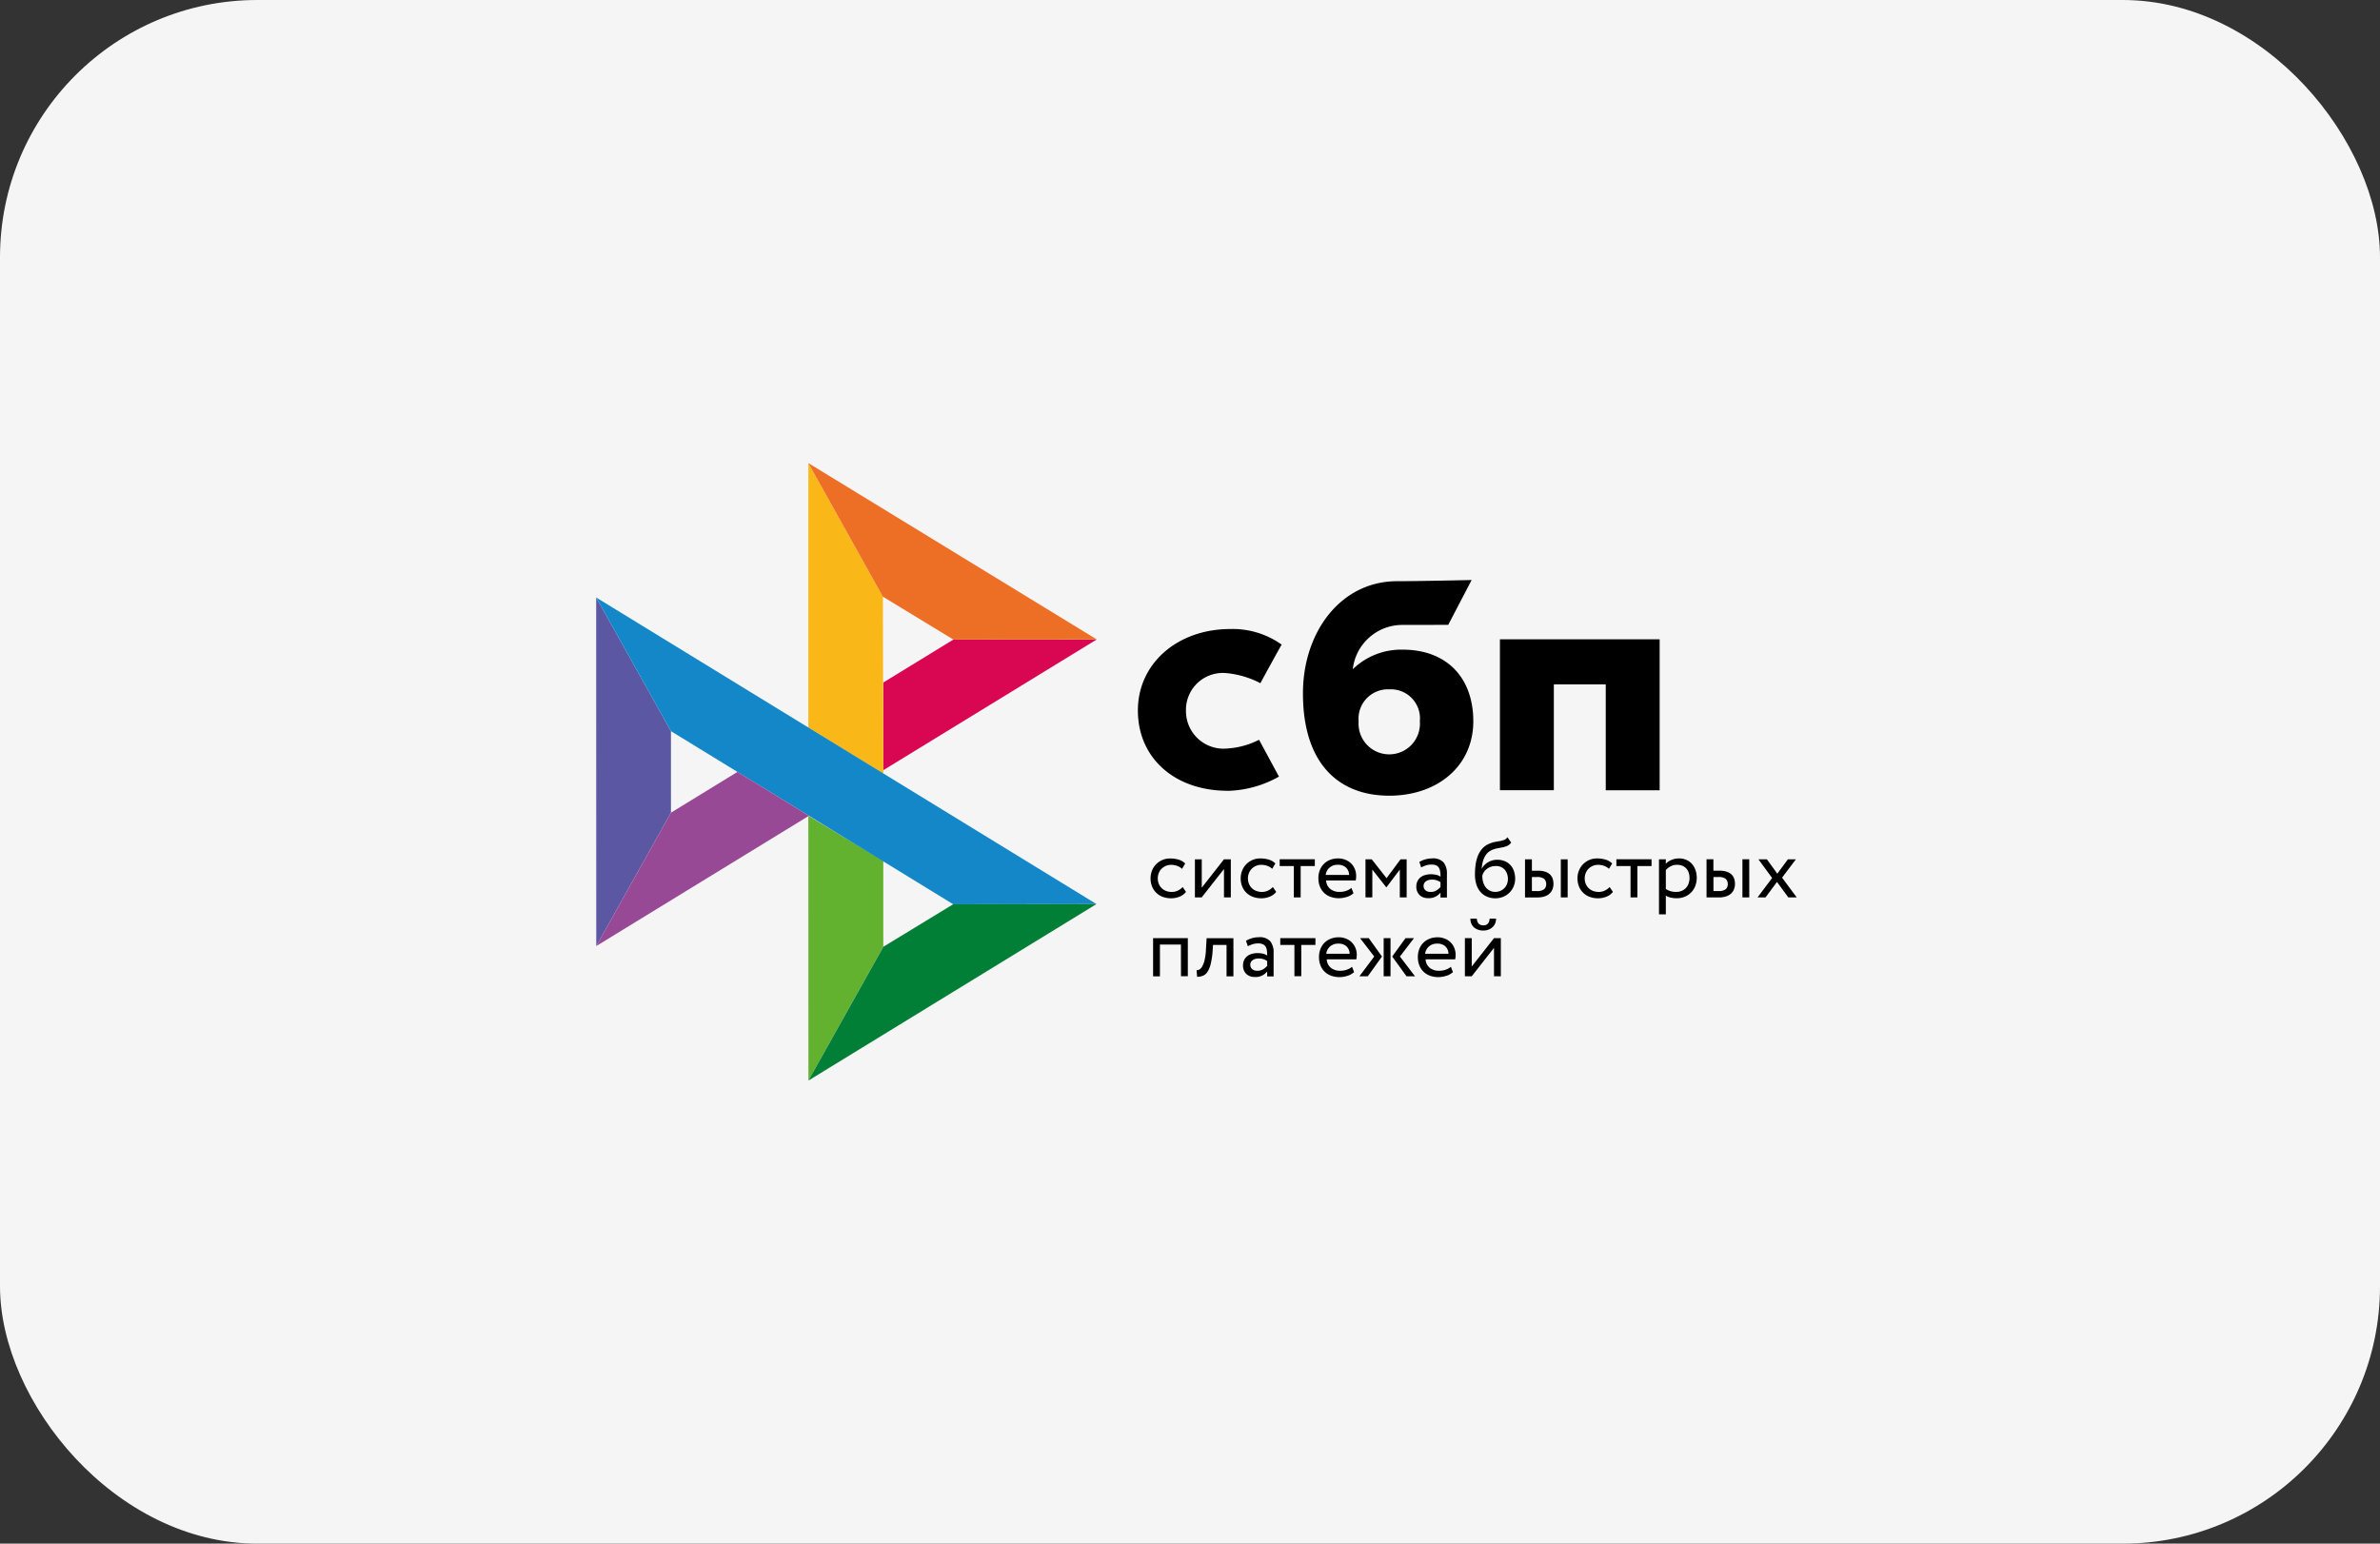 <?xml version="1.0" encoding="UTF-8"?> <svg xmlns="http://www.w3.org/2000/svg" xmlns:xlink="http://www.w3.org/1999/xlink" width="185" height="120" viewBox="0 0 185 120"><rect x="0" y="0" width="185" height="120" fill="#333333" stroke="none"/> <defs> <clipPath id="clip-path"> <rect id="Прямоугольник_4730" data-name="Прямоугольник 4730" width="140" height="48" transform="translate(25 25)" fill="#fff"></rect> </clipPath> </defs> <g id="Сбп" transform="translate(-11357 2585)"> <rect id="Прямоугольник_4728" data-name="Прямоугольник 4728" width="185" height="120" rx="20" transform="translate(11357 -2585)" fill="#f5f5f5"></rect> <g id="Группа_масок_239" data-name="Группа масок 239" transform="translate(11355 -2574)" clip-path="url(#clip-path)"> <g id="СБП_логотип" transform="translate(48.341 25)"> <path id="path66" d="M0,10.448l5.813,10.39v6.338L.007,37.545Z" fill="#5b57a2"></path> <path id="path68" d="M22.319,17.057l5.447-3.338,11.147-.01L22.319,23.874Z" fill="#d90751"></path> <path id="path70" d="M22.288,10.387l.031,13.756-5.826-3.58V0l5.8,10.387Z" fill="#fab718"></path> <path id="path72" d="M38.913,13.708l-11.148.01-5.477-3.332L16.492,0l22.42,13.708Z" fill="#ed6f26"></path> <path id="path74" d="M22.319,37.6V30.929l-5.826-3.512L16.5,48Z" fill="#63b22f"></path> <path id="path76" d="M27.752,34.295,5.812,20.838,0,10.448,38.889,34.281l-11.138.014Z" fill="#1487c9"></path> <path id="path78" d="M16.5,48l5.822-10.4,5.433-3.308,11.137-.014Z" fill="#017f36"></path> <path id="path80" d="M.007,37.545,16.54,27.417l-5.558-3.41L5.813,27.176Z" fill="#984995"></path> <g id="Сгруппировать_1741" data-name="Сгруппировать 1741"> <path id="path82" d="M45.848,33.335a1.2,1.2,0,0,1-.5.37,1.713,1.713,0,0,1-.653.126,1.852,1.852,0,0,1-.653-.11,1.449,1.449,0,0,1-.5-.313,1.416,1.416,0,0,1-.33-.49,1.669,1.669,0,0,1-.118-.636,1.583,1.583,0,0,1,.114-.606,1.432,1.432,0,0,1,.316-.49A1.552,1.552,0,0,1,44,30.859a1.518,1.518,0,0,1,.609-.123,2.341,2.341,0,0,1,.663.09,1.205,1.205,0,0,1,.515.3l-.246.416a1.154,1.154,0,0,0-.411-.24,1.445,1.445,0,0,0-.448-.07,1.026,1.026,0,0,0-.387.076,1.036,1.036,0,0,0-.33.213.975.975,0,0,0-.226.333,1.144,1.144,0,0,0,0,.868,1.025,1.025,0,0,0,.232.333.95.95,0,0,0,.343.21,1.16,1.16,0,0,0,.418.073,1.093,1.093,0,0,0,.488-.107,1.22,1.22,0,0,0,.37-.276Zm.693.426V30.8h.532v2.207L48.8,30.8h.532v2.962H48.8V31.554l-1.73,2.207h-.532Zm6.318-.426a1.2,1.2,0,0,1-.5.37,1.716,1.716,0,0,1-.653.126,1.851,1.851,0,0,1-.653-.11,1.451,1.451,0,0,1-.505-.313,1.416,1.416,0,0,1-.33-.49,1.669,1.669,0,0,1-.118-.636,1.583,1.583,0,0,1,.114-.606,1.443,1.443,0,0,1,.316-.49,1.552,1.552,0,0,1,.478-.329,1.455,1.455,0,0,1,.609-.123,2.341,2.341,0,0,1,.663.09,1.209,1.209,0,0,1,.515.3l-.246.416a1.15,1.15,0,0,0-.41-.24,1.446,1.446,0,0,0-.448-.07,1.041,1.041,0,0,0-.717.29,1.014,1.014,0,0,0-.226.333,1.142,1.142,0,0,0,0,.868,1.018,1.018,0,0,0,.232.333.952.952,0,0,0,.344.21,1.239,1.239,0,0,0,.417.073,1.1,1.1,0,0,0,.488-.107,1.22,1.22,0,0,0,.37-.276Zm.273-2.536h2.73v.526h-1.1v2.436h-.532V31.325h-1.1V30.8Z"></path> <path id="path84" d="M58.346,33.731a1.385,1.385,0,0,0,.522-.293l-.162-.413a1.246,1.246,0,0,1-.387.22,1.5,1.5,0,0,1-.532.09,1.113,1.113,0,0,1-.727-.233.9.9,0,0,1-.32-.656h2.3a1.6,1.6,0,0,0,.034-.356,1.34,1.34,0,0,0-.111-.552,1.278,1.278,0,0,0-.74-.706,1.477,1.477,0,0,0-.542-.1,1.7,1.7,0,0,0-.66.123,1.455,1.455,0,0,0-.482.33,1.391,1.391,0,0,0-.3.489,1.709,1.709,0,0,0-.1.606,1.743,1.743,0,0,0,.114.636,1.376,1.376,0,0,0,.828.8,1.909,1.909,0,0,0,.663.11,2.016,2.016,0,0,0,.6-.1ZM57,31.451a.941.941,0,0,1,.66-.223.882.882,0,0,1,.62.21.811.811,0,0,1,.246.579H56.706A.9.9,0,0,1,57,31.451Z" fill-rule="evenodd"></path> <path id="path86" d="M59.8,30.8h.485l1.151,1.468,1.09-1.468H63v2.962h-.532V31.6l-1.037,1.374h-.02L60.332,31.6v2.16H59.8Z"></path> <path id="path88" d="M64.444,30.809a1.675,1.675,0,0,0-.458.2l.141.42a3.354,3.354,0,0,1,.364-.153,1.389,1.389,0,0,1,.461-.064.783.783,0,0,1,.357.07.471.471,0,0,1,.205.19.808.808,0,0,1,.094.3,2.672,2.672,0,0,1,.024.38.912.912,0,0,0-.364-.15,2.092,2.092,0,0,0-.384-.04,1.649,1.649,0,0,0-.448.063.986.986,0,0,0-.36.18.856.856,0,0,0-.236.3.92.92,0,0,0-.088.4.891.891,0,0,0,.252.676.929.929,0,0,0,.666.239,1.137,1.137,0,0,0,.96-.429v.383h.5V31.947a1.382,1.382,0,0,0-.256-.9,1.091,1.091,0,0,0-.892-.316A2.033,2.033,0,0,0,64.444,30.809Zm.889,2.4a.8.8,0,0,1-.475.126.587.587,0,0,1-.4-.126.439.439,0,0,1-.142-.34.412.412,0,0,1,.054-.216.492.492,0,0,1,.145-.153.64.64,0,0,1,.205-.09.933.933,0,0,1,.236-.03,1.122,1.122,0,0,1,.673.2v.376a1.53,1.53,0,0,1-.3.256Zm5.493-3.452a.818.818,0,0,0,.3-.256l-.29-.416a.583.583,0,0,1-.252.206,1.6,1.6,0,0,1-.31.086l-.1.018-.283.049a2.089,2.089,0,0,0-.471.146,1.493,1.493,0,0,0-.576.419,1.969,1.969,0,0,0-.337.6,3.117,3.117,0,0,0-.158.689,6.117,6.117,0,0,0-.04.689,2.5,2.5,0,0,0,.111.769,1.609,1.609,0,0,0,.316.579,1.386,1.386,0,0,0,.5.366,1.61,1.61,0,0,0,.66.13,1.583,1.583,0,0,0,.623-.123,1.5,1.5,0,0,0,.485-.329,1.481,1.481,0,0,0,.316-.483,1.5,1.5,0,0,0,.114-.586,1.8,1.8,0,0,0-.1-.606,1.308,1.308,0,0,0-.276-.462,1.229,1.229,0,0,0-.441-.3,1.531,1.531,0,0,0-.579-.106,1.407,1.407,0,0,0-.374.05,1.442,1.442,0,0,0-.337.143,1.28,1.28,0,0,0-.279.216.979.979,0,0,0-.2.283h-.014a3.228,3.228,0,0,1,.057-.419,2.059,2.059,0,0,1,.132-.41,1.428,1.428,0,0,1,.222-.353,1.008,1.008,0,0,1,.35-.25,1.858,1.858,0,0,1,.461-.15l.106-.019c.105-.019.206-.038.3-.058a1.631,1.631,0,0,0,.354-.11ZM68.955,32.6a1.659,1.659,0,0,1-.074-.519A.836.836,0,0,1,69,31.8a.992.992,0,0,1,.219-.24,1.109,1.109,0,0,1,.693-.236.891.891,0,0,1,.714.286,1.146,1.146,0,0,1,.172,1.115.944.944,0,0,1-.512.529.98.98,0,0,1-.4.08.922.922,0,0,1-.407-.09.936.936,0,0,1-.32-.25,1.252,1.252,0,0,1-.205-.393Zm6.56-1.8h-.532v2.962h.532Zm-3.312,0h.532v.889h.492a1.645,1.645,0,0,1,.572.086.979.979,0,0,1,.364.226.791.791,0,0,1,.192.326,1.325,1.325,0,0,1,.057.383,1.167,1.167,0,0,1-.064.386.875.875,0,0,1-.206.336.988.988,0,0,1-.384.24,1.706,1.706,0,0,1-.592.093H72.2V30.8Zm.532,1.384v1.085h.387a.867.867,0,0,0,.562-.14.5.5,0,0,0,.162-.4.515.515,0,0,0-.165-.41.863.863,0,0,0-.552-.14h-.394Z" fill-rule="evenodd"></path> <path id="path90" d="M79.033,33.335a1.2,1.2,0,0,1-.5.37,1.714,1.714,0,0,1-.653.126,1.852,1.852,0,0,1-.653-.11,1.445,1.445,0,0,1-.5-.313,1.422,1.422,0,0,1-.33-.49,1.677,1.677,0,0,1-.118-.636,1.575,1.575,0,0,1,.114-.606,1.432,1.432,0,0,1,.316-.49,1.547,1.547,0,0,1,.478-.329,1.453,1.453,0,0,1,.609-.123,2.343,2.343,0,0,1,.663.09,1.205,1.205,0,0,1,.515.3l-.246.416a1.154,1.154,0,0,0-.411-.24,1.445,1.445,0,0,0-.448-.07,1.044,1.044,0,0,0-.717.29,1.008,1.008,0,0,0-.226.333,1.144,1.144,0,0,0,0,.868,1.019,1.019,0,0,0,.232.333.95.95,0,0,0,.343.21,1.243,1.243,0,0,0,.418.073,1.1,1.1,0,0,0,.488-.107,1.22,1.22,0,0,0,.37-.276Zm.272-2.536h2.73v.526h-1.1v2.436h-.532V31.325h-1.1V30.8Z"></path> <path id="path92" d="M83.146,30.8h-.532v4.28h.532V33.625a1.164,1.164,0,0,0,.384.153,2.108,2.108,0,0,0,.461.05,1.651,1.651,0,0,0,.64-.123,1.53,1.53,0,0,0,.491-.336,1.46,1.46,0,0,0,.316-.506,1.767,1.767,0,0,0,.111-.629,1.83,1.83,0,0,0-.1-.606,1.41,1.41,0,0,0-.276-.472,1.2,1.2,0,0,0-.434-.31,1.4,1.4,0,0,0-.576-.113,1.465,1.465,0,0,0-.589.12,1.138,1.138,0,0,0-.431.3Zm.37.549a1.044,1.044,0,0,1,.495-.12,1.11,1.11,0,0,1,.418.073.833.833,0,0,1,.306.213.883.883,0,0,1,.188.326,1.255,1.255,0,0,1,.064.413,1.3,1.3,0,0,1-.074.436.96.96,0,0,1-.206.34.944.944,0,0,1-.326.223,1.074,1.074,0,0,1-.434.083,1.611,1.611,0,0,1-.407-.05,1.331,1.331,0,0,1-.394-.18V31.637a1.213,1.213,0,0,1,.37-.289Zm6.112-.55H89.1v2.962h.532Zm-3.316,0h.532v.889h.491a1.646,1.646,0,0,1,.572.086.979.979,0,0,1,.364.226.786.786,0,0,1,.192.326,1.312,1.312,0,0,1,.057.383,1.167,1.167,0,0,1-.064.386.875.875,0,0,1-.206.336.988.988,0,0,1-.384.24,1.706,1.706,0,0,1-.592.093H86.31V30.8Zm.536,1.384v1.085h.387a.867.867,0,0,0,.562-.14.5.5,0,0,0,.162-.4.515.515,0,0,0-.165-.41.863.863,0,0,0-.552-.14h-.394Z" fill-rule="evenodd"></path> <path id="path94" d="M92.181,32.227l1.138,1.534h-.653l-.879-1.2-.892,1.2h-.619l1.131-1.508L90.343,30.8H91l.811,1.118.824-1.118h.62Zm-46.727,5.2H43.822v2.47H43.29V36.93h2.7v2.962h-.532ZM49,37.455h-1.05l-.034.5a6.011,6.011,0,0,1-.158,1.022,1.876,1.876,0,0,1-.259.6.743.743,0,0,1-.354.283,1.224,1.224,0,0,1-.434.073l-.04-.513a.432.432,0,0,0,.2-.043.554.554,0,0,0,.219-.216,1.871,1.871,0,0,0,.192-.48,4.152,4.152,0,0,0,.114-.826l.054-.922h2.084V39.9H49v-2.44Z"></path> <path id="path96" d="M50.971,36.937a1.666,1.666,0,0,0-.458.2l.142.42a3.382,3.382,0,0,1,.363-.153,1.4,1.4,0,0,1,.461-.063.782.782,0,0,1,.357.07.472.472,0,0,1,.206.19.819.819,0,0,1,.094.3,2.68,2.68,0,0,1,.024.38.911.911,0,0,0-.364-.15,2.088,2.088,0,0,0-.384-.04,1.631,1.631,0,0,0-.448.063.985.985,0,0,0-.36.18.856.856,0,0,0-.236.3.92.92,0,0,0-.087.4.888.888,0,0,0,.252.676.928.928,0,0,0,.666.24,1.137,1.137,0,0,0,.959-.43v.383h.5V38.075a1.381,1.381,0,0,0-.256-.9,1.089,1.089,0,0,0-.892-.316,2.04,2.04,0,0,0-.538.073Zm.892,2.4a.8.8,0,0,1-.474.127.579.579,0,0,1-.4-.127A.438.438,0,0,1,50.846,39a.412.412,0,0,1,.054-.216.487.487,0,0,1,.145-.153.635.635,0,0,1,.205-.09.932.932,0,0,1,.236-.03,1.126,1.126,0,0,1,.673.2v.376a1.532,1.532,0,0,1-.3.256Z" fill-rule="evenodd"></path> <path id="path98" d="M53.178,36.93h2.73v.526h-1.1v2.436h-.532V37.456h-1.1V36.93Z"></path> <path id="path100" d="M58.393,39.862a1.385,1.385,0,0,0,.522-.293l-.162-.413a1.244,1.244,0,0,1-.387.22,1.493,1.493,0,0,1-.532.09,1.113,1.113,0,0,1-.727-.233.9.9,0,0,1-.32-.656h2.3a1.621,1.621,0,0,0,.034-.356,1.341,1.341,0,0,0-.111-.552,1.284,1.284,0,0,0-.74-.706,1.478,1.478,0,0,0-.542-.1,1.7,1.7,0,0,0-.66.123,1.447,1.447,0,0,0-.482.33,1.4,1.4,0,0,0-.3.489,1.718,1.718,0,0,0-.1.606,1.743,1.743,0,0,0,.114.636,1.406,1.406,0,0,0,.323.489,1.388,1.388,0,0,0,.505.313,1.906,1.906,0,0,0,.663.11,2.019,2.019,0,0,0,.6-.1Zm-1.35-2.283a.941.941,0,0,1,.66-.223.892.892,0,0,1,.62.21.814.814,0,0,1,.246.579H56.75a.9.9,0,0,1,.293-.566Zm2.339-.649h.673l1.026,1.428-1.1,1.534h-.653l1.151-1.534-1.1-1.428Zm1.831,0h.532v2.962h-.532Zm2.434,2.962-1.171-1.534,1.094-1.428h-.66l-1.033,1.428,1.111,1.534Zm2.43-.03a1.385,1.385,0,0,0,.522-.293l-.162-.413a1.246,1.246,0,0,1-.387.22,1.5,1.5,0,0,1-.532.09,1.113,1.113,0,0,1-.727-.233.9.9,0,0,1-.32-.656h2.3a1.6,1.6,0,0,0,.034-.356,1.335,1.335,0,0,0-.111-.552,1.281,1.281,0,0,0-.74-.706,1.477,1.477,0,0,0-.542-.1,1.7,1.7,0,0,0-.66.123,1.45,1.45,0,0,0-.481.33,1.386,1.386,0,0,0-.3.489,1.709,1.709,0,0,0-.1.606,1.743,1.743,0,0,0,.114.636,1.4,1.4,0,0,0,.323.489,1.386,1.386,0,0,0,.5.313,1.909,1.909,0,0,0,.663.11,2.016,2.016,0,0,0,.6-.1Zm-1.35-2.283a.943.943,0,0,1,.66-.223.9.9,0,0,1,.619.21.811.811,0,0,1,.246.579H64.435a.9.9,0,0,1,.293-.566Zm4.238-1.644c-.313,0-.485-.173-.512-.519h-.5a1,1,0,0,0,.067.366.788.788,0,0,0,.192.29.981.981,0,0,0,.316.193,1.16,1.16,0,0,0,.434.073,1.056,1.056,0,0,0,.408-.073.966.966,0,0,0,.31-.193.84.84,0,0,0,.2-.29.934.934,0,0,0,.071-.366h-.5C69.427,35.761,69.262,35.935,68.966,35.935Zm-1.438.995v2.962h.532l1.73-2.207v2.207h.532V36.929H69.79l-1.73,2.207V36.929Z" fill-rule="evenodd"></path> </g> <g id="Сгруппировать_1742" data-name="Сгруппировать 1742"> <path id="path60" d="M82.666,13.7V25.437h-4.19V17.2H74.441v8.232H70.25V13.7H82.666Z"></path> <path id="path62" d="M61.644,25.856c3.751,0,6.537-2.3,6.537-5.787,0-3.375-2.055-5.566-5.49-5.566a5.389,5.389,0,0,0-3.878,1.521,3.873,3.873,0,0,1,3.771-3.443l3.647-.007,1.82-3.484s-4.042.092-5.92.092c-4.293.075-7.192,3.977-7.192,8.716C54.938,23.42,57.766,25.856,61.644,25.856Zm.023-8.267a2.26,2.26,0,0,1,2.358,2.48,2.386,2.386,0,1,1-4.759.024A2.289,2.289,0,0,1,61.667,17.589Z" fill-rule="evenodd"></path> <path id="path64" d="M51.527,21.508a6.289,6.289,0,0,1-2.468.678,2.918,2.918,0,0,1-3.213-2.93,2.865,2.865,0,0,1,3.17-2.926,7.1,7.1,0,0,1,2.613.78s1.089-2,1.653-3A6.551,6.551,0,0,0,49.274,12.9c-4.038,0-7.166,2.633-7.166,6.332,0,3.746,2.94,6.318,7.166,6.24a8.5,8.5,0,0,0,3.8-1.1Z"></path> </g> </g> </g> </g> </svg> 